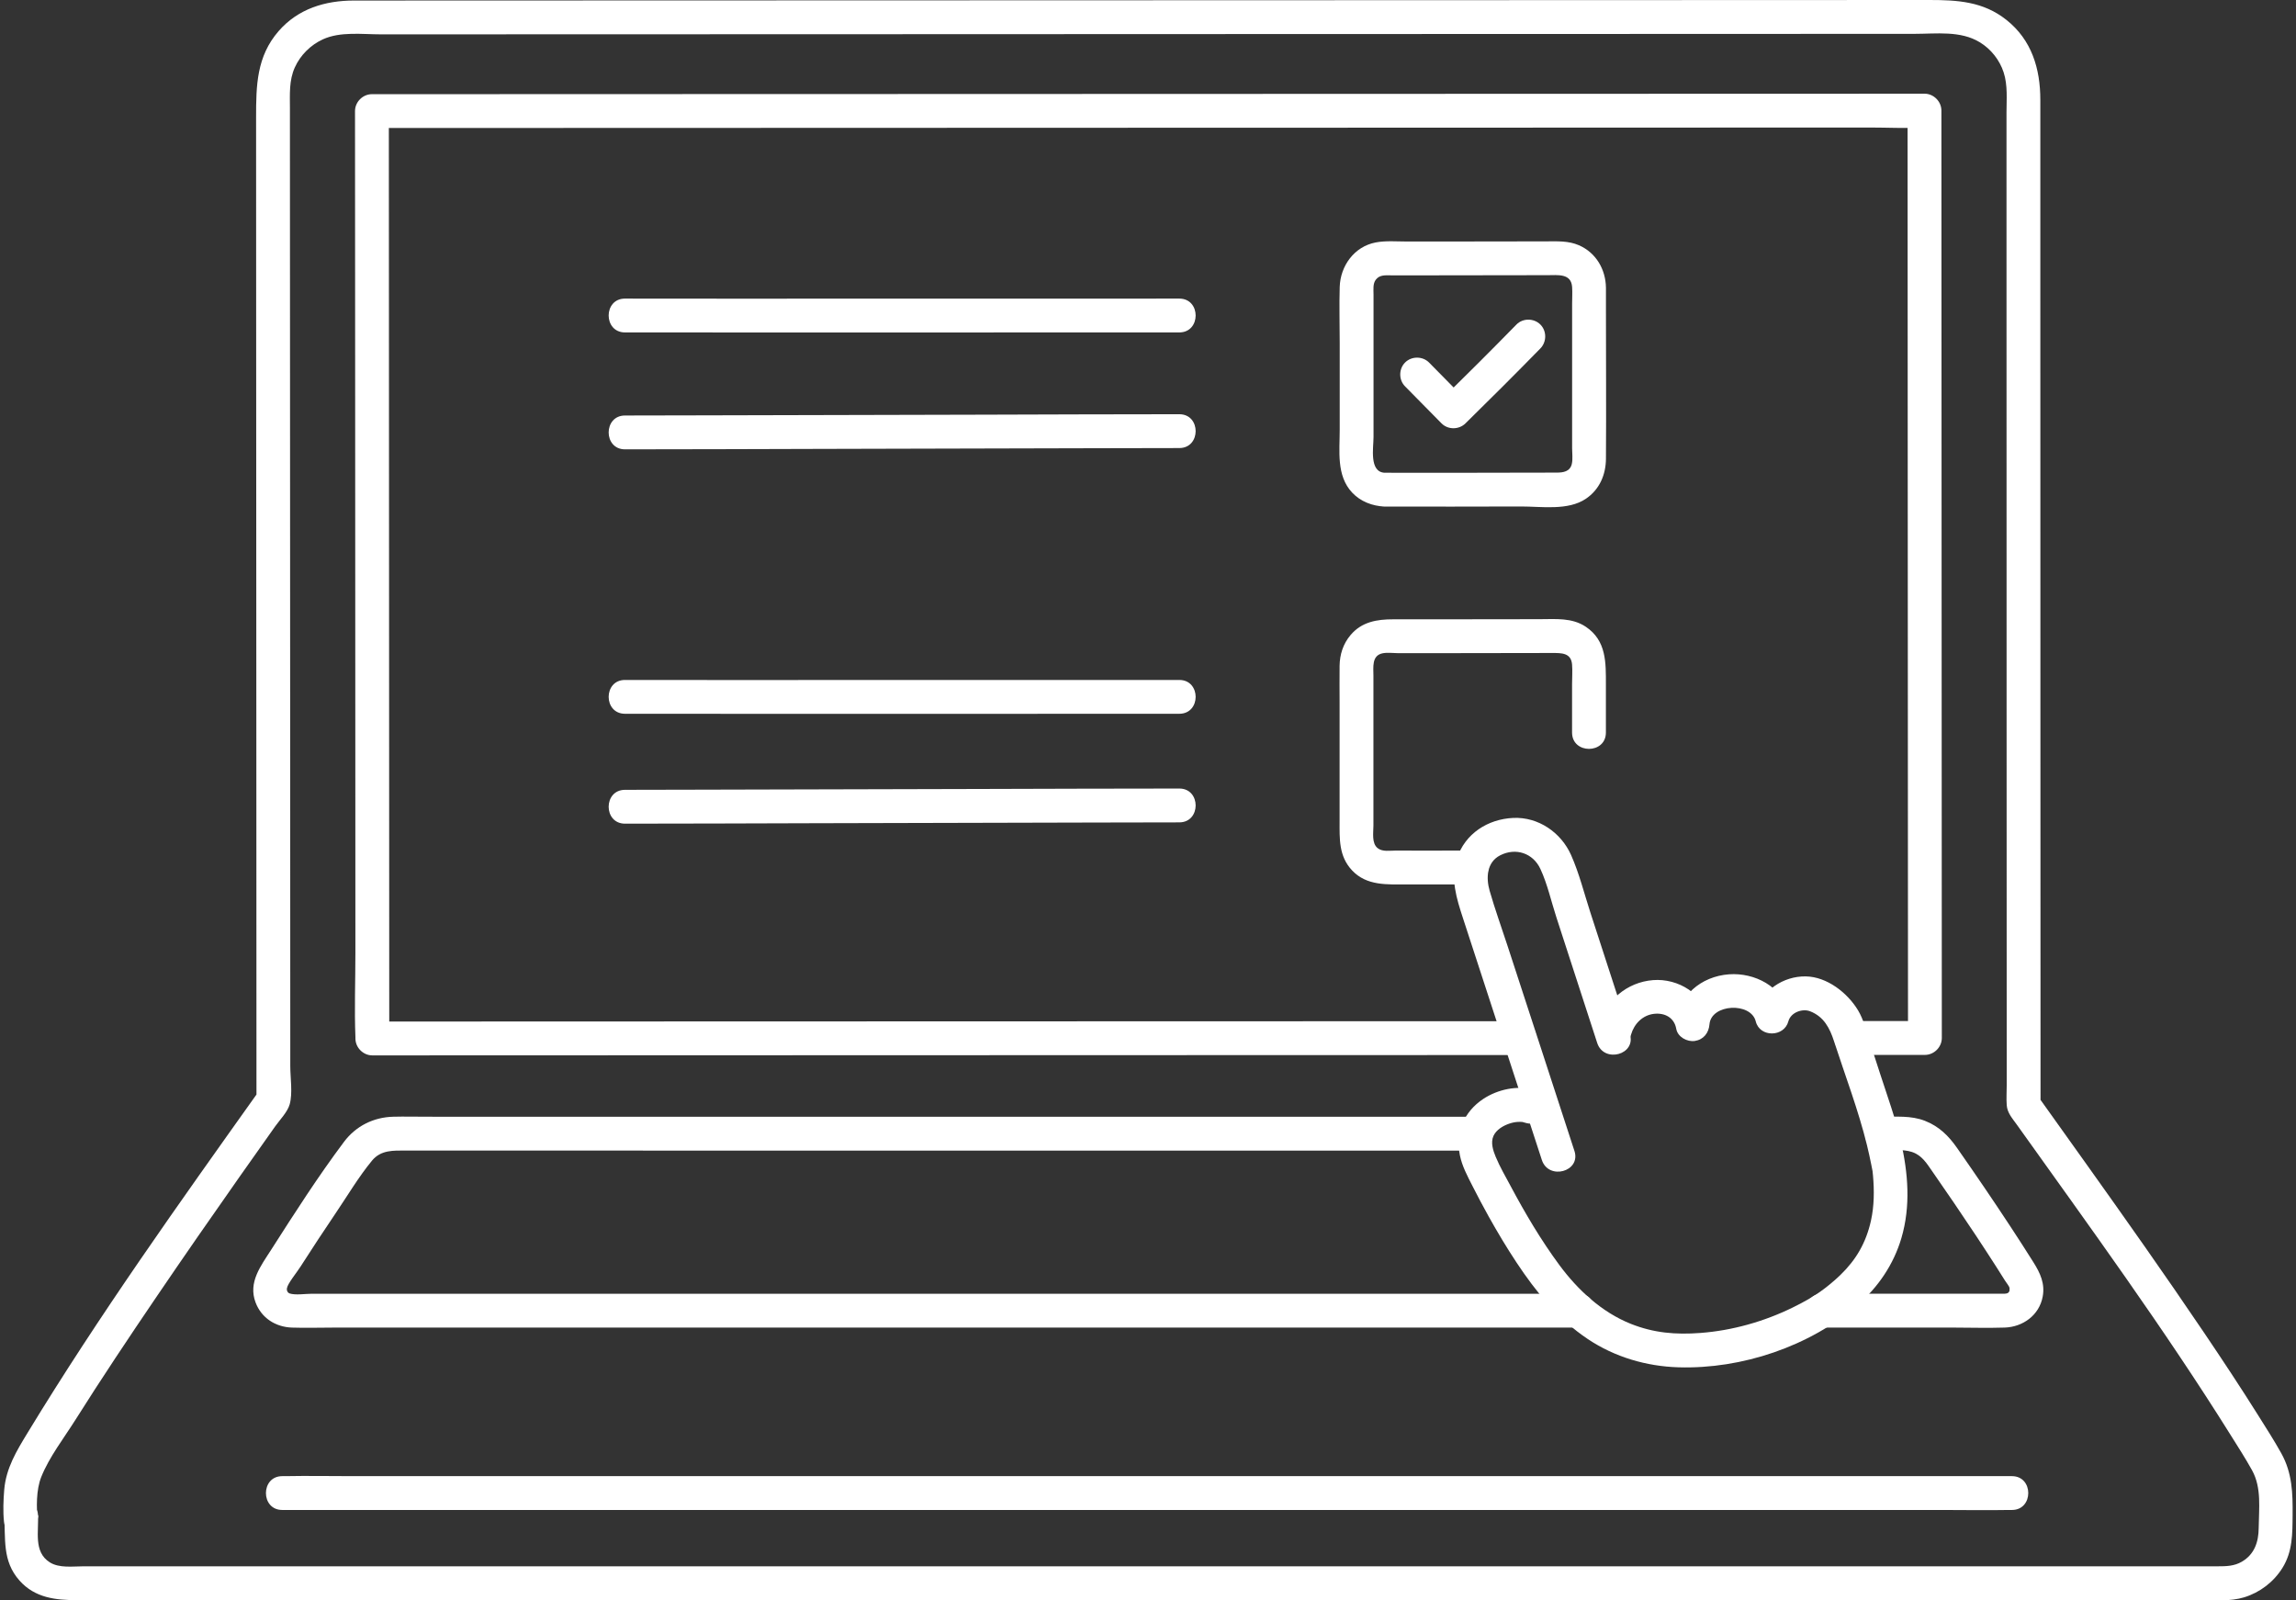 <svg width="132" height="92" viewBox="0 0 132 92" fill="none" xmlns="http://www.w3.org/2000/svg">
<rect x="0" y="0" width="132" height="92" fill="#333333" stroke="none"/>
<path d="M108.17 66.144C108.734 66.144 109.386 66.042 109.929 66.225C110.498 66.415 110.781 66.894 111.106 67.361C111.948 68.572 112.78 69.79 113.594 71.02C113.988 71.616 114.378 72.214 114.763 72.815C114.936 73.086 115.108 73.358 115.279 73.63C115.358 73.757 115.507 73.922 115.545 74.069C115.523 73.982 115.524 74.246 115.542 74.134C115.504 74.379 115.362 74.372 115.062 74.372H104.767C103.516 74.372 103.514 76.317 104.767 76.317H112.238C113.241 76.317 114.25 76.351 115.253 76.317C116.302 76.281 117.239 75.605 117.437 74.538C117.577 73.788 117.297 73.188 116.907 72.567C116.477 71.883 116.039 71.203 115.595 70.528C114.594 69.002 113.564 67.495 112.519 65.998C112.027 65.292 111.474 64.746 110.66 64.429C109.871 64.121 109.001 64.199 108.171 64.199C106.919 64.199 106.917 66.144 108.171 66.144L108.17 66.144Z" fill="white"/>
<path d="M84.885 64.199C76.025 64.199 67.164 64.199 58.304 64.199C50.157 64.199 42.011 64.199 33.865 64.198C30.756 64.198 27.647 64.197 24.538 64.196C23.895 64.196 23.25 64.179 22.608 64.196C21.475 64.225 20.459 64.731 19.778 65.639C18.286 67.629 16.929 69.748 15.59 71.843C14.995 72.774 14.255 73.715 14.693 74.873C15.032 75.772 15.847 76.287 16.789 76.318C17.586 76.344 18.389 76.318 19.187 76.318H72.4C76.4 76.318 80.4 76.318 84.4 76.318H90.744C91.995 76.318 91.997 74.373 90.744 74.373H17.916C17.544 74.373 16.971 74.467 16.641 74.352C16.551 74.321 16.472 74.208 16.497 74.055C16.541 73.781 17.058 73.156 17.269 72.825C17.935 71.782 18.617 70.75 19.309 69.725C19.983 68.729 20.62 67.651 21.384 66.723C21.902 66.094 22.619 66.141 23.354 66.141C23.99 66.141 24.626 66.141 25.262 66.142C26.728 66.142 28.194 66.142 29.66 66.142C37.269 66.144 44.878 66.144 52.487 66.144C61.233 66.144 69.98 66.144 78.727 66.145C80.78 66.145 82.832 66.145 84.884 66.145C86.136 66.145 86.138 64.2 84.884 64.2L84.885 64.199Z" fill="white"/>
<path d="M115.669 84.858H20.277C18.983 84.858 17.687 84.833 16.394 84.858C16.339 84.859 16.284 84.858 16.228 84.858C14.977 84.858 14.975 86.802 16.228 86.802H111.62C112.914 86.802 114.21 86.826 115.503 86.802C115.558 86.801 115.614 86.802 115.669 86.802C116.92 86.802 116.922 84.858 115.669 84.858H115.669Z" fill="white"/>
<path d="M16.685 49.772C16.681 41.202 16.678 32.631 16.675 24.061C16.673 19.929 16.671 15.798 16.67 11.666C16.669 9.85 16.669 8.035 16.668 6.219C16.668 5.418 16.611 4.622 16.951 3.873C17.273 3.164 17.858 2.584 18.565 2.26C19.566 1.802 20.824 1.975 21.902 1.975C22.979 1.975 24.066 1.974 25.148 1.974C27.718 1.973 30.288 1.973 32.858 1.972C39.154 1.97 45.45 1.968 51.746 1.966C58.814 1.963 65.881 1.961 72.949 1.958C79.763 1.956 86.578 1.954 93.393 1.952C98.952 1.95 104.511 1.947 110.071 1.946C111.322 1.945 112.709 1.751 113.822 2.43C114.463 2.821 114.959 3.446 115.192 4.16C115.434 4.905 115.356 5.708 115.356 6.481C115.356 10.1 115.356 13.718 115.357 17.337C115.358 25.6 115.36 33.864 115.362 42.128C115.363 46.154 115.365 50.179 115.366 54.205C115.367 56.055 115.367 57.907 115.368 59.757C115.368 60.625 115.369 61.493 115.369 62.361C115.369 62.747 115.341 63.146 115.369 63.531C115.401 63.979 115.697 64.297 115.947 64.647C120.141 70.525 124.412 76.371 128.243 82.496C128.661 83.164 129.092 83.831 129.474 84.521C130.034 85.534 129.864 86.724 129.855 87.84C129.849 88.638 129.614 89.35 128.888 89.775C128.447 90.033 127.983 90.041 127.491 90.041C126.202 90.041 124.914 90.041 123.624 90.041C119.855 90.041 116.086 90.041 112.316 90.041C107.349 90.041 102.382 90.041 97.414 90.041C91.647 90.041 85.88 90.041 80.113 90.041C74.005 90.041 67.898 90.041 61.791 90.041C55.809 90.041 49.828 90.041 43.846 90.041C38.38 90.041 32.913 90.041 27.447 90.041C22.962 90.041 18.478 90.041 13.994 90.041C10.933 90.041 7.872 90.041 4.811 90.041C4.186 90.041 3.408 90.157 2.863 89.813C1.901 89.205 2.247 88.007 2.18 87.053C2.108 86.02 0.517 85.66 0.27 86.794C0.22 87.023 0.255 87.24 0.228 87.468H2.173C2.089 86.668 2.075 85.649 2.371 84.906C2.826 83.765 3.667 82.682 4.32 81.646C5.83 79.251 7.402 76.895 8.993 74.554C10.568 72.236 12.165 69.934 13.777 67.642C14.455 66.677 15.136 65.713 15.819 64.752C16.083 64.38 16.532 63.924 16.655 63.482C16.834 62.839 16.689 61.957 16.689 61.295C16.688 57.454 16.686 53.614 16.685 49.773C16.684 48.522 14.74 48.52 14.74 49.773C14.742 54.257 14.744 58.74 14.745 63.224L14.878 62.733C10.3 69.162 5.691 75.613 1.59 82.36C0.955 83.404 0.345 84.398 0.242 85.648C0.195 86.225 0.168 86.887 0.229 87.469C0.36 88.722 2.03 88.714 2.173 87.469C2.192 87.304 2.257 86.802 2.146 87.312L0.236 87.054C0.334 88.448 0.107 89.726 1.128 90.868C2.014 91.858 3.199 91.986 4.435 91.986C5.784 91.986 7.132 91.986 8.481 91.986C12.486 91.986 16.49 91.986 20.495 91.986C25.818 91.986 31.14 91.986 36.463 91.986C42.593 91.986 48.722 91.986 54.852 91.986C61.278 91.986 67.704 91.986 74.13 91.986C80.341 91.986 86.552 91.986 92.763 91.986C98.249 91.986 103.735 91.986 109.22 91.986C113.469 91.986 117.719 91.986 121.968 91.986C123.469 91.986 124.97 91.986 126.472 91.986C127.307 91.986 128.216 92.07 129.02 91.823C129.931 91.544 130.72 90.938 131.223 90.129C131.807 89.189 131.796 88.172 131.805 87.103C131.816 85.834 131.787 84.68 131.153 83.541C130.742 82.803 130.282 82.088 129.833 81.373C128.825 79.767 127.778 78.185 126.717 76.614C124.48 73.302 122.172 70.037 119.851 66.782C118.962 65.535 118.069 64.29 117.18 63.041L117.313 63.532C117.31 55.946 117.308 48.359 117.306 40.772C117.303 32.638 117.302 24.503 117.301 16.369C117.301 12.829 117.3 9.288 117.301 5.747C117.301 3.948 116.807 2.293 115.344 1.138C114.015 0.085 112.539 -0 110.919 1.41534e-06C105.55 0.002 100.181 0.004 94.811 0.006C88.145 0.008 81.478 0.01 74.812 0.013C67.812 0.015 60.813 0.017 53.814 0.02C47.448 0.022 41.081 0.024 34.714 0.026C29.929 0.028 25.144 0.03 20.358 0.031C18.696 0.031 17.139 0.499 16.015 1.792C14.753 3.245 14.723 4.911 14.723 6.734C14.725 10.554 14.726 14.374 14.727 18.195C14.731 26.761 14.734 35.327 14.738 43.894C14.738 45.853 14.739 47.813 14.74 49.772C14.741 51.024 16.685 51.025 16.685 49.772Z" fill="white"/>
<path d="M87.383 58.705C77.488 58.706 67.594 58.709 57.7 58.713C48.827 58.715 39.954 58.718 31.082 58.721C27.857 58.723 24.632 58.724 21.407 58.725L22.379 59.697C22.378 58.38 22.378 57.064 22.377 55.747C22.376 52.4 22.374 49.053 22.373 45.706C22.371 41.295 22.369 36.885 22.367 32.474C22.365 27.902 22.363 23.33 22.361 18.758C22.359 15.001 22.357 11.244 22.355 7.488C22.355 7.121 22.355 6.753 22.355 6.386L21.382 7.358C23.224 7.358 25.064 7.357 26.906 7.357C29.688 7.356 32.469 7.355 35.251 7.354C38.715 7.353 42.179 7.352 45.642 7.351C49.53 7.35 53.416 7.349 57.304 7.347C61.356 7.346 65.408 7.345 69.46 7.343C73.418 7.342 77.376 7.341 81.335 7.34C84.941 7.338 88.547 7.337 92.153 7.336C95.149 7.335 98.144 7.334 101.14 7.333C103.266 7.332 105.392 7.332 107.518 7.331C108.51 7.331 109.521 7.386 110.512 7.33C110.555 7.328 110.599 7.33 110.642 7.33L109.669 6.358C109.671 12.837 109.674 19.315 109.677 25.794C109.68 33.275 109.684 40.755 109.688 48.235C109.69 52.047 109.692 55.858 109.694 59.669L110.666 58.697H106.408C105.156 58.697 105.154 60.642 106.408 60.642H110.666C111.191 60.642 111.639 60.196 111.638 59.669C111.635 52.591 111.631 45.514 111.628 38.436C111.624 31.122 111.621 23.809 111.618 16.495C111.616 13.116 111.615 9.737 111.614 6.358C111.614 5.833 111.169 5.386 110.642 5.386C109.96 5.386 109.278 5.386 108.596 5.387C106.723 5.387 104.85 5.388 102.976 5.388C100.171 5.389 97.365 5.39 94.559 5.391C91.079 5.392 87.598 5.393 84.118 5.394C80.222 5.395 76.326 5.397 72.43 5.398C68.377 5.399 64.324 5.4 60.271 5.402C56.32 5.403 52.368 5.404 48.417 5.406C44.825 5.407 41.234 5.408 37.642 5.409C34.669 5.41 31.696 5.411 28.723 5.412C26.627 5.412 24.531 5.413 22.435 5.414C22.084 5.414 21.733 5.414 21.382 5.414C20.857 5.414 20.41 5.859 20.41 6.386C20.412 9.978 20.414 13.569 20.416 17.161C20.418 21.685 20.42 26.209 20.422 30.733C20.424 35.212 20.426 39.692 20.428 44.172C20.429 47.705 20.431 51.238 20.432 54.772C20.433 56.386 20.37 58.016 20.434 59.63C20.435 59.653 20.434 59.675 20.434 59.698C20.434 60.223 20.88 60.671 21.407 60.67C28.216 60.668 35.026 60.665 41.835 60.663C51.578 60.659 61.322 60.656 71.065 60.654C76.504 60.652 81.943 60.651 87.382 60.65C88.634 60.65 88.636 58.705 87.382 58.705L87.383 58.705Z" fill="white"/>
<path d="M35.932 19.11C39.699 19.115 43.465 19.114 47.231 19.114C51.927 19.114 56.623 19.112 61.319 19.111C63.479 19.11 65.64 19.11 67.8 19.11C69.052 19.11 69.054 17.165 67.8 17.165C63.648 17.165 59.495 17.167 55.342 17.168C50.752 17.169 46.164 17.17 41.574 17.169C39.694 17.168 37.813 17.168 35.932 17.165C34.681 17.163 34.679 19.108 35.932 19.11Z" fill="white"/>
<path d="M35.932 25.831C39.633 25.831 43.334 25.815 47.035 25.806C52.41 25.792 57.784 25.779 63.158 25.766C64.706 25.762 66.253 25.757 67.8 25.757C69.052 25.757 69.054 23.812 67.8 23.812C64.062 23.812 60.324 23.828 56.585 23.838C51.221 23.851 45.858 23.865 40.494 23.877C38.973 23.881 37.453 23.886 35.932 23.886C34.681 23.886 34.679 25.831 35.932 25.831Z" fill="white"/>
<path d="M80.781 22.213C81.484 22.917 82.173 23.635 82.876 24.339C83.249 24.714 83.876 24.708 84.251 24.339C85.7 22.917 87.138 21.483 88.558 20.031C88.925 19.655 88.932 19.03 88.558 18.656C88.189 18.287 87.551 18.279 87.183 18.656C85.763 20.108 84.325 21.542 82.876 22.964H84.251C83.548 22.26 82.859 21.542 82.156 20.838C81.785 20.466 81.152 20.467 80.781 20.838C80.41 21.209 80.408 21.84 80.781 22.213Z" fill="white"/>
<path d="M79.608 29.121C82.224 29.128 84.839 29.121 87.454 29.116C88.634 29.114 90.147 29.365 91.174 28.672C91.955 28.146 92.321 27.297 92.328 26.376C92.348 23.517 92.328 20.657 92.328 17.797C92.328 17.379 92.333 16.959 92.328 16.54C92.313 15.484 91.757 14.525 90.771 14.097C90.17 13.836 89.532 13.873 88.891 13.875C88.259 13.876 87.627 13.877 86.995 13.878C85.598 13.881 84.201 13.883 82.804 13.884C82.167 13.885 81.53 13.885 80.893 13.884C80.297 13.884 79.669 13.826 79.082 13.939C77.855 14.177 77.058 15.288 77.022 16.496C76.989 17.567 77.022 18.644 77.022 19.715V24.704C77.022 25.931 76.821 27.337 77.733 28.313C78.225 28.839 78.902 29.089 79.608 29.121C80.859 29.178 80.857 27.233 79.608 27.177C78.703 27.135 78.966 25.728 78.966 25.125V20.646C78.966 19.405 78.966 18.165 78.966 16.924C78.966 16.641 78.918 16.306 79.102 16.072C79.324 15.787 79.654 15.827 79.978 15.828C80.567 15.829 81.157 15.829 81.747 15.829C84.151 15.829 86.555 15.824 88.959 15.819C89.574 15.818 90.328 15.707 90.383 16.499C90.405 16.817 90.383 17.143 90.383 17.46C90.383 20.229 90.383 22.997 90.383 25.766C90.383 26.049 90.43 26.396 90.366 26.67C90.263 27.11 89.876 27.168 89.49 27.168C88.886 27.169 88.283 27.171 87.68 27.171C84.989 27.177 82.299 27.184 79.609 27.176C78.357 27.173 78.355 29.117 79.608 29.121Z" fill="white"/>
<path d="M84.627 48.897C83.604 48.899 82.58 48.901 81.556 48.899C81.119 48.899 80.683 48.897 80.246 48.896C79.91 48.895 79.486 48.979 79.205 48.758C78.849 48.478 78.96 47.864 78.96 47.462V38.838C78.96 38.368 78.856 37.701 79.461 37.561C79.731 37.498 80.071 37.546 80.353 37.547C80.767 37.548 81.182 37.548 81.596 37.548C82.443 37.548 83.29 37.548 84.137 37.546C85.832 37.544 87.525 37.541 89.22 37.538C89.772 37.537 90.325 37.523 90.38 38.199C90.41 38.568 90.38 38.953 90.38 39.323V42.111C90.38 43.362 92.325 43.364 92.325 42.111V39.37C92.325 38.106 92.367 36.832 91.168 36.029C90.378 35.5 89.445 35.592 88.54 35.594C87.579 35.596 86.618 35.598 85.656 35.599C83.803 35.602 81.95 35.605 80.097 35.602C79.16 35.6 78.285 35.747 77.646 36.506C77.218 37.013 77.024 37.619 77.015 38.277C77.005 38.981 77.015 39.686 77.015 40.39V47.187C77.015 48.212 76.959 49.209 77.728 50.031C78.577 50.938 79.76 50.84 80.895 50.843C82.139 50.846 83.383 50.844 84.627 50.842C85.879 50.84 85.881 48.895 84.627 48.897Z" fill="white"/>
<path d="M35.932 41.032C39.699 41.038 43.465 41.037 47.231 41.037C51.927 41.037 56.623 41.035 61.319 41.034C63.479 41.033 65.64 41.032 67.8 41.032C69.052 41.032 69.054 39.088 67.8 39.088C63.648 39.088 59.495 39.09 55.342 39.09C50.752 39.092 46.164 39.093 41.574 39.092C39.694 39.091 37.813 39.09 35.932 39.088C34.681 39.086 34.679 41.031 35.932 41.032Z" fill="white"/>
<path d="M35.932 47.349C39.529 47.349 43.126 47.333 46.723 47.324C52.139 47.31 57.554 47.296 62.97 47.284C64.58 47.28 66.19 47.275 67.8 47.275C69.052 47.275 69.054 45.33 67.8 45.33C63.983 45.33 60.166 45.346 56.349 45.355C50.995 45.368 45.641 45.382 40.286 45.395C38.835 45.398 37.384 45.404 35.932 45.404C34.681 45.404 34.679 47.349 35.932 47.349Z" fill="white"/>
<path d="M90.516 66.162C89.239 62.223 87.946 58.288 86.663 54.351C86.322 53.305 85.944 52.264 85.641 51.206C85.432 50.478 85.463 49.57 86.247 49.169C87.144 48.711 88.136 49.041 88.559 49.951C88.964 50.821 89.183 51.825 89.48 52.737C90.261 55.142 91.043 57.548 91.825 59.954C92.21 61.139 94.089 60.632 93.701 59.437C92.947 57.116 92.192 54.796 91.438 52.475C91.081 51.377 90.794 50.211 90.324 49.154C89.748 47.857 88.44 46.953 86.999 47.019C85.53 47.086 84.225 47.924 83.761 49.347C83.376 50.528 83.745 51.665 84.111 52.791C84.937 55.328 85.765 57.864 86.593 60.4C87.276 62.493 87.962 64.585 88.642 66.679C89.026 67.865 90.904 67.358 90.517 66.162H90.516Z" fill="white"/>
<path d="M93.773 59.469C93.95 58.856 94.433 58.359 95.086 58.282C95.722 58.207 96.26 58.511 96.37 59.144C96.452 59.614 97.001 59.906 97.437 59.84C97.938 59.765 98.24 59.38 98.28 58.885C98.377 57.705 100.66 57.593 100.94 58.714C101.173 59.65 102.57 59.63 102.815 58.714C102.956 58.189 103.629 57.965 104.064 58.134C104.867 58.445 105.201 59.123 105.434 59.84C106.078 61.822 106.836 63.804 107.334 65.829C107.426 66.207 107.51 66.588 107.586 66.97C107.607 67.075 107.629 67.18 107.648 67.286C107.654 67.319 107.662 67.352 107.667 67.385C107.639 67.203 107.674 67.497 107.681 67.576C107.757 68.441 107.752 69.325 107.563 70.175C107.278 71.454 106.701 72.427 105.81 73.289C105.633 73.46 105.449 73.624 105.259 73.782C105.172 73.854 105.083 73.925 104.994 73.996C104.856 74.106 104.998 73.994 105.021 73.975C104.968 74.017 104.913 74.058 104.859 74.099C104.303 74.521 103.694 74.856 103.068 75.162C101.419 75.971 99.595 76.487 97.762 76.626C96.341 76.733 95.084 76.63 93.757 76.102C92.086 75.436 90.701 74.146 89.645 72.715C88.589 71.284 87.681 69.746 86.846 68.18C86.552 67.631 86.228 67.075 85.989 66.5C85.838 66.138 85.689 65.676 85.862 65.298C86.024 64.942 86.422 64.709 86.778 64.591C86.955 64.532 87.105 64.503 87.258 64.494C87.349 64.489 87.442 64.489 87.532 64.498C87.607 64.504 87.602 64.503 87.516 64.495C87.572 64.507 87.627 64.522 87.681 64.541C88.876 64.922 89.387 63.045 88.198 62.666C87.248 62.363 86.088 62.634 85.275 63.173C84.156 63.915 83.67 65.102 83.931 66.412C84.055 67.032 84.365 67.606 84.648 68.165C84.948 68.757 85.26 69.344 85.582 69.924C86.082 70.82 86.609 71.702 87.175 72.558C88.297 74.256 89.585 75.843 91.294 76.983C92.839 78.014 94.654 78.546 96.504 78.601C100.136 78.71 104.029 77.405 106.785 75.028C107.972 74.005 108.869 72.683 109.313 71.175C109.855 69.338 109.704 67.431 109.277 65.593C108.974 64.294 108.515 63.034 108.103 61.766C107.9 61.139 107.696 60.511 107.492 59.883C107.297 59.281 107.15 58.623 106.82 58.077C106.212 57.07 105.034 56.148 103.816 56.129C102.522 56.108 101.277 56.94 100.941 58.196H102.816C102.443 56.702 100.868 55.903 99.404 56.009C97.794 56.127 96.471 57.239 96.337 58.884L98.246 58.626C97.987 57.139 96.477 56.228 95.034 56.343C93.528 56.462 92.314 57.511 91.899 58.952C91.552 60.156 93.428 60.67 93.775 59.468L93.773 59.469Z" fill="white"/>
</svg>
